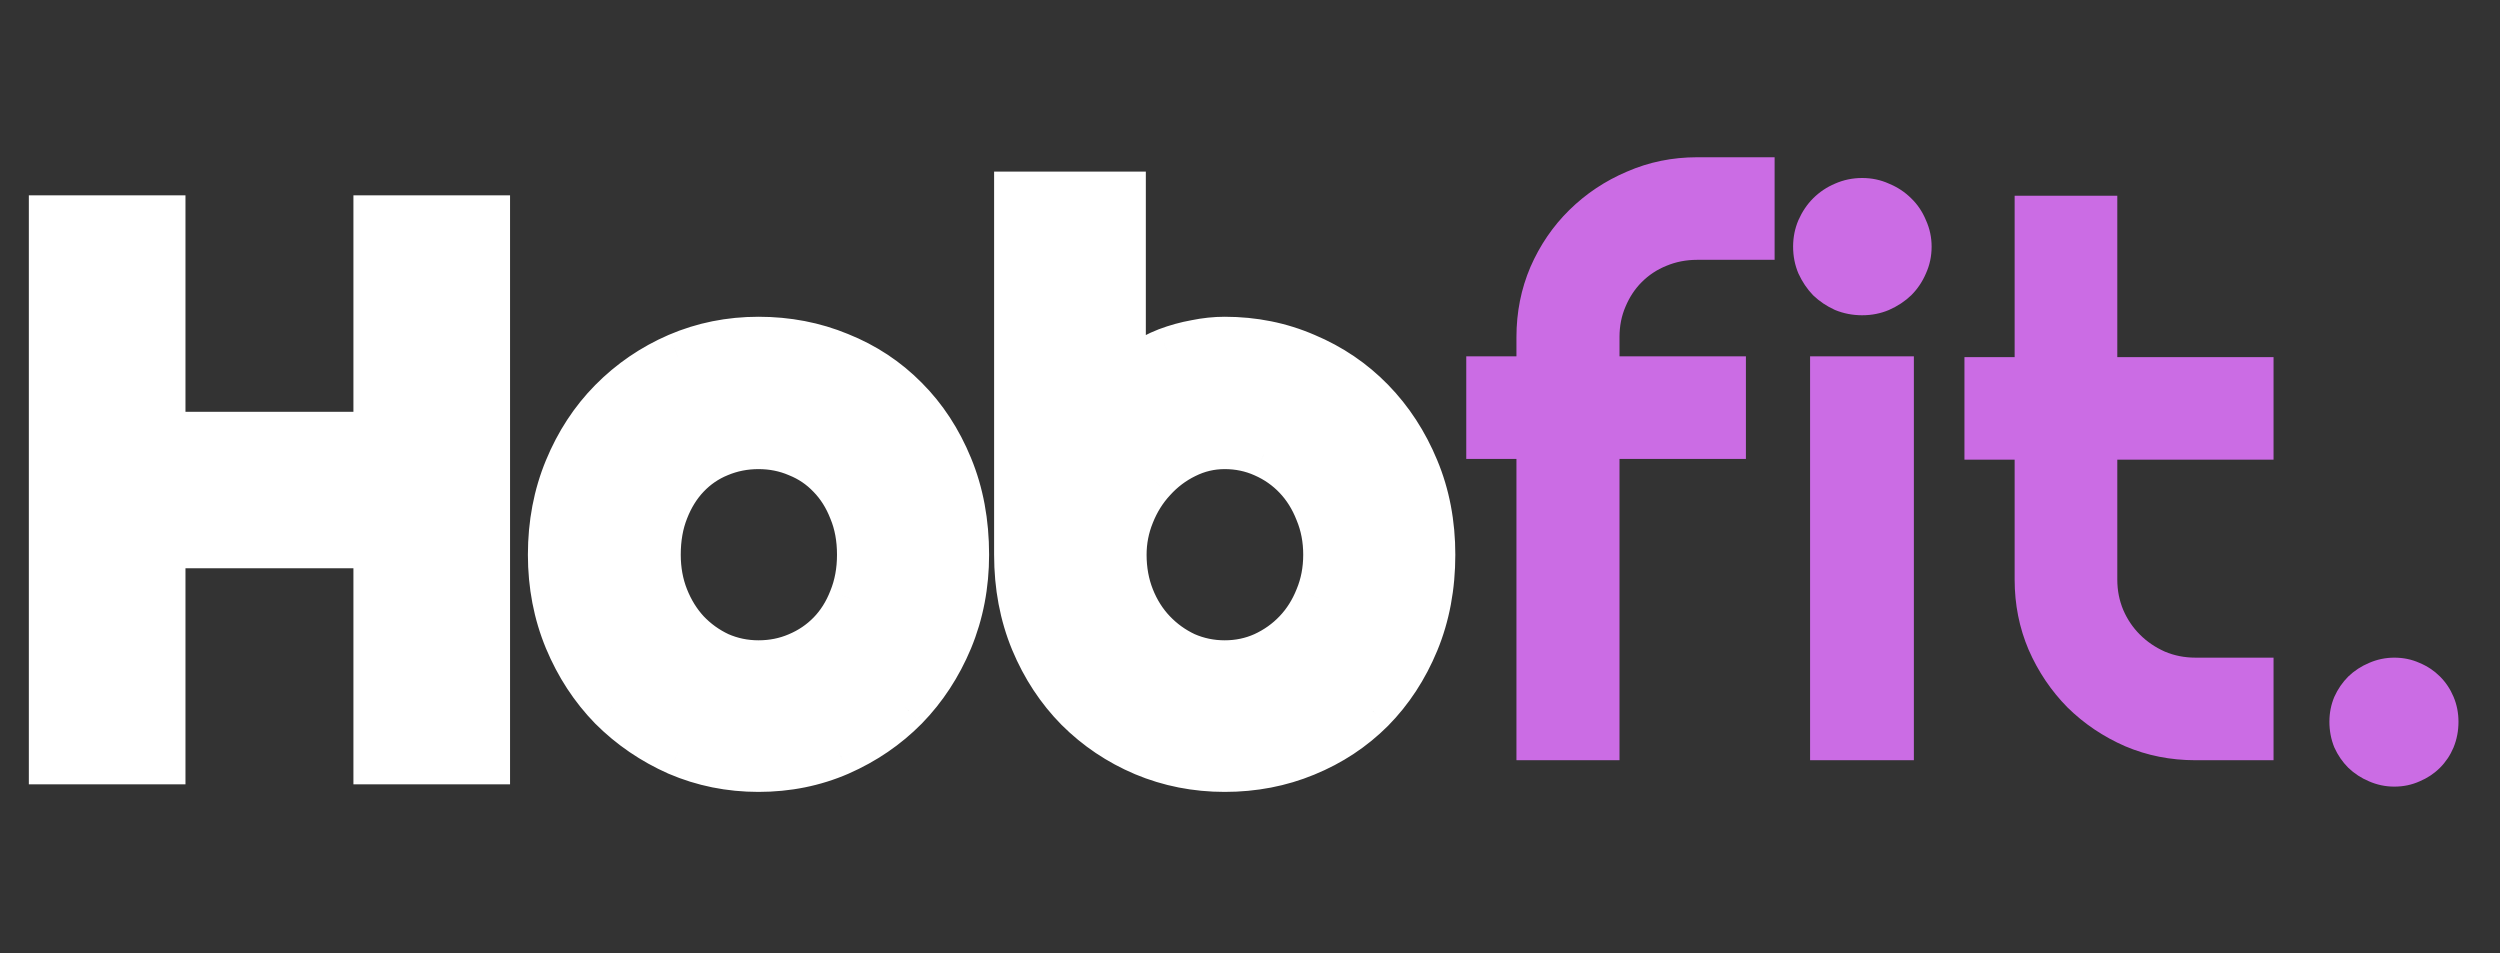 <svg width="396" height="151" viewBox="0 0 396 151" fill="none" xmlns="http://www.w3.org/2000/svg">
<rect x="0" y="0" width="396" height="151" fill="#333333" stroke="none"/>
<path d="M25.553 120.419H8.395V34.765H25.553V69.05H59.808V34.765H76.966V120.419H59.808V86.193H25.553V120.419ZM152.847 87.866C152.847 92.644 151.99 97.104 150.276 101.246C148.563 105.347 146.231 108.911 143.282 111.937C140.333 114.924 136.865 117.293 132.88 119.045C128.934 120.758 124.689 121.614 120.146 121.614C115.642 121.614 111.398 120.758 107.412 119.045C103.467 117.293 99.999 114.924 97.01 111.937C94.061 108.911 91.729 105.347 90.016 101.246C88.302 97.104 87.445 92.644 87.445 87.866C87.445 83.008 88.302 78.508 90.016 74.367C91.729 70.225 94.061 66.661 97.01 63.675C99.999 60.648 103.467 58.279 107.412 56.567C111.398 54.854 115.642 53.998 120.146 53.998C124.689 53.998 128.934 54.815 132.88 56.447C136.865 58.04 140.333 60.33 143.282 63.316C146.231 66.263 148.563 69.827 150.276 74.008C151.99 78.15 152.847 82.769 152.847 87.866ZM136.407 87.866C136.407 85.238 135.968 82.868 135.092 80.758C134.255 78.608 133.099 76.776 131.624 75.263C130.15 73.71 128.416 72.535 126.423 71.738C124.47 70.902 122.378 70.484 120.146 70.484C117.914 70.484 115.802 70.902 113.809 71.738C111.856 72.535 110.142 73.71 108.668 75.263C107.233 76.776 106.097 78.608 105.26 80.758C104.423 82.868 104.005 85.238 104.005 87.866C104.005 90.335 104.423 92.624 105.26 94.735C106.097 96.845 107.233 98.677 108.668 100.23C110.142 101.783 111.856 103.017 113.809 103.933C115.802 104.809 117.914 105.248 120.146 105.248C122.378 105.248 124.47 104.829 126.423 103.993C128.416 103.157 130.15 101.982 131.624 100.469C133.099 98.956 134.255 97.124 135.092 94.974C135.968 92.823 136.407 90.454 136.407 87.866ZM226.696 87.866C226.696 92.883 225.839 97.463 224.125 101.604C222.411 105.745 220.08 109.309 217.131 112.296C214.181 115.243 210.714 117.532 206.727 119.165C202.783 120.797 198.538 121.614 193.994 121.614C189.491 121.614 185.246 120.778 181.261 119.105C177.315 117.433 173.848 115.103 170.859 112.116C167.909 109.13 165.578 105.586 163.864 101.485C162.15 97.343 161.294 92.804 161.294 87.866V31.002H177.674V60.867C178.551 59.752 179.607 58.757 180.842 57.881C182.118 57.005 183.473 56.288 184.908 55.73C186.382 55.173 187.897 54.755 189.451 54.476C191.006 54.157 192.519 53.998 193.994 53.998C198.538 53.998 202.783 54.854 206.727 56.567C210.714 58.239 214.181 60.589 217.131 63.615C220.08 66.641 222.411 70.225 224.125 74.367C225.839 78.468 226.696 82.968 226.696 87.866ZM210.255 87.866C210.255 85.397 209.817 83.107 208.941 80.997C208.103 78.846 206.947 76.995 205.472 75.442C203.997 73.889 202.264 72.674 200.273 71.798C198.32 70.922 196.227 70.484 193.994 70.484C191.764 70.484 189.65 70.982 187.658 71.977C185.705 72.933 183.991 74.227 182.516 75.86C181.042 77.453 179.886 79.304 179.049 81.415C178.212 83.486 177.794 85.636 177.794 87.866C177.794 90.335 178.212 92.624 179.049 94.735C179.886 96.845 181.042 98.677 182.516 100.23C183.991 101.783 185.705 103.017 187.658 103.933C189.65 104.809 191.764 105.248 193.994 105.248C196.227 105.248 198.32 104.809 200.273 103.933C202.264 103.017 203.997 101.783 205.472 100.23C206.947 98.677 208.103 96.845 208.941 94.735C209.817 92.624 210.255 90.335 210.255 87.866Z" fill="white"/>
<path d="M25.552 120.419V124.242H29.379V120.419H25.552ZM8.395 120.419H4.569V124.242H8.395V120.419ZM8.395 34.765V30.942H4.569V34.765H8.395ZM25.552 34.765H29.379V30.942H25.552V34.765ZM25.552 69.05H21.727V72.873H25.552V69.05ZM59.808 69.05V72.873H63.634V69.05H59.808ZM59.808 34.765V30.942H55.982V34.765H59.808ZM76.966 34.765H80.792V30.942H76.966V34.765ZM76.966 120.419V124.242H80.792V120.419H76.966ZM59.808 120.419H55.982V124.242H59.808V120.419ZM59.808 86.193H63.634V82.371H59.808V86.193ZM25.552 86.193V82.371H21.727V86.193H25.552ZM25.552 116.596H8.395V124.242H25.552V116.596ZM12.221 120.419V34.765H4.569V120.419H12.221ZM8.395 38.588H25.552V30.942H8.395V38.588ZM21.727 34.765V69.05H29.379V34.765H21.727ZM25.552 72.873H59.808V65.228H25.552V72.873ZM63.634 69.05V34.765H55.982V69.05H63.634ZM59.808 38.588H76.966V30.942H59.808V38.588ZM73.139 34.765V120.419H80.792V34.765H73.139ZM76.966 116.596H59.808V124.242H76.966V116.596ZM63.634 120.419V86.193H55.982V120.419H63.634ZM59.808 82.371H25.552V90.016H59.808V82.371ZM21.727 86.193V120.419H29.379V86.193H21.727ZM150.276 101.246L153.807 102.718L153.812 102.706L150.276 101.246ZM143.282 111.937L146.005 114.622L146.023 114.604L143.282 111.937ZM132.88 119.045L134.404 122.552L134.42 122.544L132.88 119.045ZM107.412 119.045L105.858 122.539L105.88 122.548L105.901 122.557L107.412 119.045ZM97.01 111.937L94.269 114.604L94.287 114.623L94.305 114.64L97.01 111.937ZM90.015 101.246L86.48 102.706L86.485 102.718L90.015 101.246ZM107.412 56.567L105.901 53.055L105.888 53.06L107.412 56.567ZM132.88 56.447L131.416 59.979L131.437 59.988L131.459 59.997L132.88 56.447ZM143.282 63.316L140.558 66.001L140.576 66.019L143.282 63.316ZM150.276 74.008L146.736 75.457L146.741 75.469L150.276 74.008ZM135.091 80.758L131.526 82.143L131.541 82.183L131.558 82.224L135.091 80.758ZM131.624 75.263L128.848 77.894L128.866 77.912L128.883 77.929L131.624 75.263ZM126.423 71.738L124.916 75.252L124.959 75.27L125.002 75.288L126.423 71.738ZM113.809 71.738L115.255 75.278L115.273 75.27L115.291 75.263L113.809 71.738ZM108.668 75.263L105.892 72.632L105.89 72.633L108.668 75.263ZM105.26 80.758L108.817 82.166L108.826 82.143L105.26 80.758ZM108.668 100.23L105.856 102.823L105.874 102.842L105.892 102.861L108.668 100.23ZM113.809 103.933L112.183 107.394L112.225 107.414L112.268 107.432L113.809 103.933ZM126.423 103.993L124.941 100.469L124.929 100.474L124.916 100.48L126.423 103.993ZM135.091 94.974L131.548 93.531L131.537 93.56L131.526 93.588L135.091 94.974ZM149.021 87.866C149.021 92.177 148.25 96.137 146.741 99.785L153.812 102.706C155.73 98.072 156.673 93.112 156.673 87.866H149.021ZM146.746 99.773C145.207 103.454 143.136 106.607 140.54 109.271L146.023 114.604C149.326 111.215 151.917 107.24 153.807 102.718L146.746 99.773ZM140.558 109.252C137.961 111.883 134.899 113.981 131.339 115.546L134.42 122.544C138.831 120.605 142.704 117.965 146.005 114.622L140.558 109.252ZM131.355 115.539C127.917 117.031 124.195 117.791 120.146 117.791V125.437C125.184 125.437 129.95 124.484 134.404 122.552L131.355 115.539ZM120.146 117.791C116.142 117.791 112.413 117.033 108.924 115.534L105.901 122.557C110.382 124.482 115.143 125.437 120.146 125.437V117.791ZM108.966 115.552C105.44 113.986 102.365 111.882 99.716 109.234L94.305 114.64C97.633 117.966 101.493 120.6 105.858 122.539L108.966 115.552ZM99.751 109.271C97.156 106.607 95.084 103.454 93.546 99.773L86.485 102.718C88.374 107.24 90.966 111.215 94.269 114.604L99.751 109.271ZM93.551 99.785C92.041 96.137 91.271 92.177 91.271 87.866H83.619C83.619 93.112 84.561 98.072 86.48 102.706L93.551 99.785ZM91.271 87.866C91.271 83.466 92.045 79.468 93.551 75.827L86.48 72.906C84.559 77.548 83.619 82.549 83.619 87.866H91.271ZM93.551 75.827C95.089 72.111 97.155 68.971 99.734 66.36L94.287 60.99C90.967 64.351 88.369 68.339 86.48 72.906L93.551 75.827ZM99.734 66.36C102.375 63.685 105.434 61.593 108.936 60.073L105.888 53.06C101.499 54.965 97.623 57.612 94.287 60.99L99.734 66.36ZM108.924 60.079C112.413 58.579 116.142 57.821 120.146 57.821V50.175C115.143 50.175 110.382 51.13 105.901 53.055L108.924 60.079ZM120.146 57.821C124.219 57.821 127.963 58.551 131.416 59.979L134.343 52.915C129.905 51.079 125.159 50.175 120.146 50.175V57.821ZM131.459 59.997C134.966 61.398 137.987 63.398 140.558 66.001L146.005 60.631C142.678 57.262 138.764 54.682 134.3 52.898L131.459 59.997ZM140.576 66.019C143.137 68.578 145.198 71.705 146.736 75.457L153.817 72.559C151.927 67.949 149.325 63.948 145.987 60.613L140.576 66.019ZM146.741 75.469C148.238 79.088 149.021 83.201 149.021 87.866H156.673C156.673 82.336 155.742 77.211 153.812 72.548L146.741 75.469ZM140.233 87.866C140.233 84.81 139.722 81.932 138.625 79.292L131.558 82.224C132.215 83.805 132.581 85.666 132.581 87.866H140.233ZM138.657 79.372C137.652 76.788 136.23 74.509 134.365 72.596L128.883 77.929C129.967 79.042 130.857 80.427 131.526 82.143L138.657 79.372ZM134.4 72.632C132.544 70.677 130.348 69.19 127.844 68.189L125.002 75.288C126.483 75.88 127.754 76.742 128.848 77.894L134.4 72.632ZM127.93 68.225C125.477 67.174 122.869 66.661 120.146 66.661V74.307C121.886 74.307 123.463 74.63 124.916 75.252L127.93 68.225ZM120.146 66.661C117.422 66.661 114.805 67.174 112.327 68.214L115.291 75.263C116.799 74.63 118.406 74.307 120.146 74.307V66.661ZM112.363 68.199C109.899 69.204 107.734 70.691 105.892 72.632L111.443 77.894C112.55 76.728 113.813 75.866 115.255 75.278L112.363 68.199ZM105.89 72.633C104.08 74.543 102.691 76.81 101.694 79.372L108.826 82.143C109.502 80.405 110.386 79.009 111.445 77.892L105.89 72.633ZM101.703 79.35C100.662 81.973 100.178 84.831 100.178 87.866H107.831C107.831 85.645 108.184 83.763 108.817 82.166L101.703 79.35ZM100.178 87.866C100.178 90.775 100.673 93.547 101.703 96.143L108.817 93.327C108.173 91.702 107.831 89.895 107.831 87.866H100.178ZM101.703 96.143C102.7 98.658 104.079 100.9 105.856 102.823L111.479 97.637C110.387 96.455 109.493 95.032 108.817 93.327L101.703 96.143ZM105.892 102.861C107.697 104.762 109.802 106.277 112.183 107.394L115.435 100.473C113.91 99.758 112.587 98.804 111.443 97.599L105.892 102.861ZM112.268 107.432C114.759 108.527 117.397 109.07 120.146 109.07V101.425C118.431 101.425 116.845 101.092 115.35 100.434L112.268 107.432ZM120.146 109.07C122.869 109.07 125.477 108.557 127.93 107.507L124.916 100.48C123.463 101.102 121.886 101.425 120.146 101.425V109.07ZM127.905 107.518C130.36 106.487 132.525 105.025 134.365 103.136L128.883 97.802C127.774 98.94 126.472 99.826 124.941 100.469L127.905 107.518ZM134.365 103.136C136.23 101.223 137.652 98.943 138.657 96.359L131.526 93.588C130.857 95.305 129.967 96.689 128.883 97.802L134.365 103.136ZM138.635 96.416C139.719 93.758 140.233 90.892 140.233 87.866H132.581C132.581 90.016 132.218 91.889 131.548 93.531L138.635 96.416ZM217.13 112.296L219.835 114.999L219.855 114.981L217.13 112.296ZM206.727 119.165L205.277 115.628L205.264 115.633L206.727 119.165ZM181.261 119.105L179.767 122.624L179.779 122.63L181.261 119.105ZM170.859 112.117L168.135 114.802L168.153 114.82L170.859 112.117ZM163.864 101.485L160.328 102.945L160.333 102.957L163.864 101.485ZM161.294 31.002V27.179H157.467V31.002H161.294ZM177.674 31.002H181.5V27.179H177.674V31.002ZM177.674 60.867H173.848V71.92L180.682 63.229L177.674 60.867ZM180.842 57.881L178.675 54.731L178.651 54.747L178.628 54.763L180.842 57.881ZM184.908 55.73L183.554 52.155L183.537 52.161L183.521 52.168L184.908 55.73ZM189.451 54.476L190.127 58.239L190.174 58.23L190.22 58.221L189.451 54.476ZM206.727 56.567L205.205 60.073L205.226 60.082L205.247 60.091L206.727 56.567ZM224.125 74.367L220.589 75.827L220.595 75.839L224.125 74.367ZM208.941 80.997L205.375 82.382L205.39 82.422L205.407 82.462L208.941 80.997ZM200.273 71.798L198.704 75.285L198.717 75.291L198.731 75.297L200.273 71.798ZM187.658 71.977L189.341 75.41L189.355 75.404L189.369 75.397L187.658 71.977ZM182.516 75.86L185.325 78.456L185.341 78.439L185.357 78.421L182.516 75.86ZM179.049 81.415L182.597 82.846L182.606 82.823L179.049 81.415ZM187.658 103.933L186.032 107.394L186.074 107.414L186.117 107.432L187.658 103.933ZM200.273 103.933L201.84 107.421L201.855 107.414L201.87 107.406L200.273 103.933ZM208.941 94.735L205.407 93.269L205.394 93.298L205.382 93.327L208.941 94.735ZM222.87 87.866C222.87 92.442 222.089 96.517 220.589 100.143L227.662 103.065C229.588 98.408 230.522 93.325 230.522 87.866H222.87ZM220.589 100.143C219.051 103.859 216.985 107 214.406 109.611L219.855 114.981C223.174 111.619 225.772 107.631 227.662 103.065L220.589 100.143ZM214.425 109.593C211.847 112.169 208.809 114.181 205.277 115.628L208.179 122.702C212.619 120.883 216.516 118.316 219.835 114.999L214.425 109.593ZM205.264 115.633C201.813 117.061 198.069 117.791 193.994 117.791V125.437C199.008 125.437 203.753 124.533 208.193 122.697L205.264 115.633ZM193.994 117.791C189.978 117.791 186.239 117.048 182.743 115.581L179.779 122.63C184.253 124.507 189.004 125.437 193.994 125.437V117.791ZM182.755 115.586C179.255 114.102 176.201 112.048 173.564 109.413L168.153 114.82C171.495 118.158 175.375 120.763 179.767 122.624L182.755 115.586ZM173.582 109.432C170.997 106.814 168.931 103.688 167.395 100.012L160.333 102.957C162.225 107.483 164.822 111.446 168.135 114.802L173.582 109.432ZM167.4 100.024C165.896 96.391 165.12 92.354 165.12 87.866H157.467C157.467 93.254 158.404 98.296 160.328 102.945L167.4 100.024ZM165.12 87.866V31.002H157.467V87.866H165.12ZM161.294 34.825H177.674V27.179H161.294V34.825ZM173.848 31.002V60.867H181.5V31.002H173.848ZM180.682 63.229C181.317 62.422 182.101 61.676 183.057 60.998L178.628 54.763C177.113 55.837 175.784 57.083 174.665 58.506L180.682 63.229ZM183.01 61.031C184.043 60.321 185.137 59.743 186.294 59.294L183.521 52.168C181.809 52.833 180.192 53.688 178.675 54.731L183.01 61.031ZM186.262 59.306C187.516 58.832 188.804 58.476 190.127 58.239L188.775 50.714C186.99 51.034 185.248 51.514 183.554 52.155L186.262 59.306ZM190.22 58.221C191.54 57.95 192.797 57.821 193.994 57.821V50.175C192.244 50.175 190.471 50.365 188.682 50.731L190.22 58.221ZM193.994 57.821C198.044 57.821 201.767 58.581 205.205 60.073L208.252 53.06C203.798 51.128 199.033 50.175 193.994 50.175V57.821ZM205.247 60.091C208.77 61.57 211.806 63.631 214.389 66.282L219.872 60.948C216.557 57.546 212.658 54.909 208.21 53.042L205.247 60.091ZM214.389 66.282C216.979 68.939 219.049 72.107 220.589 75.827L227.662 72.906C225.774 68.344 223.179 64.343 219.872 60.948L214.389 66.282ZM220.595 75.839C222.095 79.429 222.87 83.422 222.87 87.866H230.522C230.522 82.514 229.584 77.507 227.656 72.894L220.595 75.839ZM214.081 87.866C214.081 84.935 213.559 82.142 212.474 79.531L205.407 82.462C206.075 84.072 206.429 85.859 206.429 87.866H214.081ZM212.507 79.611C211.504 77.035 210.09 74.751 208.248 72.811L202.697 78.073C203.804 79.239 204.703 80.658 205.375 82.382L212.507 79.611ZM208.248 72.811C206.417 70.883 204.263 69.376 201.813 68.299L198.731 75.297C200.267 75.972 201.577 76.894 202.697 78.073L208.248 72.811ZM201.84 68.311C199.372 67.204 196.743 66.661 193.994 66.661V74.307C195.71 74.307 197.265 74.64 198.704 75.285L201.84 68.311ZM193.994 66.661C191.17 66.661 188.472 67.297 185.947 68.558L189.369 75.397C190.829 74.667 192.357 74.307 193.994 74.307V66.661ZM185.975 68.544C183.578 69.717 181.473 71.309 179.676 73.299L185.357 78.421C186.509 77.145 187.831 76.149 189.341 75.41L185.975 68.544ZM179.708 73.264C177.898 75.219 176.495 77.478 175.492 80.007L182.606 82.823C183.277 81.13 184.186 79.686 185.325 78.456L179.708 73.264ZM175.501 79.983C174.481 82.508 173.967 85.144 173.967 87.866H181.62C181.62 86.127 181.943 84.463 182.597 82.846L175.501 79.983ZM173.967 87.866C173.967 90.775 174.462 93.547 175.492 96.143L182.606 93.327C181.962 91.702 181.62 89.895 181.62 87.866H173.967ZM175.492 96.143C176.498 98.679 177.91 100.933 179.741 102.861L185.292 97.599C184.173 96.421 183.274 95.011 182.606 93.327L175.492 96.143ZM179.741 102.861C181.546 104.762 183.65 106.277 186.032 107.394L189.283 100.473C187.759 99.758 186.436 98.804 185.292 97.599L179.741 102.861ZM186.117 107.432C188.608 108.527 191.246 109.07 193.994 109.07V101.425C192.28 101.425 190.693 101.092 189.198 100.434L186.117 107.432ZM193.994 109.07C196.743 109.07 199.372 108.527 201.84 107.421L198.704 100.446C197.265 101.092 195.71 101.425 193.994 101.425V109.07ZM201.87 107.406C204.296 106.292 206.431 104.776 208.248 102.861L202.697 97.599C201.566 98.791 200.234 99.743 198.673 100.46L201.87 107.406ZM208.248 102.861C210.079 100.933 211.491 98.679 212.497 96.143L205.382 93.327C204.715 95.011 203.816 96.421 202.697 97.599L208.248 102.861ZM212.474 96.201C213.559 93.589 214.081 90.797 214.081 87.866H206.429C206.429 89.873 206.075 91.66 205.407 93.269L212.474 96.201Z" fill="white"/>
<path d="M256.528 120.419H240.205V72.694H232.255V56.447H240.205V53.401C240.205 49.459 240.944 45.755 242.419 42.291C243.932 38.827 245.985 35.82 248.577 33.272C251.206 30.683 254.255 28.652 257.723 27.179C261.19 25.666 264.897 24.909 268.842 24.909H281.099V41.156H268.842C267.09 41.156 265.454 41.475 263.941 42.112C262.466 42.709 261.171 43.565 260.055 44.68C258.978 45.755 258.121 47.05 257.484 48.563C256.845 50.036 256.528 51.649 256.528 53.401V56.447H276.553V72.694H256.528V120.419ZM305.968 39.066C305.968 40.579 305.668 41.992 305.071 43.306C304.512 44.621 303.736 45.775 302.739 46.771C301.742 47.727 300.568 48.503 299.211 49.1C297.897 49.658 296.481 49.937 294.968 49.937C293.453 49.937 292.018 49.658 290.664 49.1C289.348 48.503 288.192 47.727 287.196 46.771C286.239 45.775 285.462 44.621 284.864 43.306C284.307 41.992 284.028 40.579 284.028 39.066C284.028 37.592 284.307 36.198 284.864 34.884C285.462 33.531 286.239 32.376 287.196 31.42C288.192 30.424 289.348 29.648 290.664 29.09C292.018 28.493 293.453 28.195 294.968 28.195C296.481 28.195 297.897 28.493 299.211 29.09C300.568 29.648 301.742 30.424 302.739 31.42C303.736 32.376 304.512 33.531 305.071 34.884C305.668 36.198 305.968 37.592 305.968 39.066ZM303.158 120.419H286.717V56.447H303.158V120.419ZM347.755 120.419C343.81 120.419 340.103 119.683 336.636 118.209C333.168 116.696 330.119 114.645 327.49 112.057C324.898 109.429 322.845 106.382 321.332 102.918C319.857 99.454 319.119 95.75 319.119 91.808V72.814H311.168V56.567H319.119V31.002H335.379V56.567H360.13V72.814H335.379V91.808C335.379 93.52 335.699 95.133 336.336 96.646C336.975 98.12 337.851 99.414 338.968 100.529C340.084 101.644 341.398 102.54 342.913 103.217C344.428 103.854 346.041 104.172 347.755 104.172H360.13V120.419H347.755ZM389.423 114.327C389.423 115.76 389.165 117.114 388.646 118.388C388.128 119.623 387.41 120.698 386.494 121.614C385.578 122.53 384.503 123.246 383.267 123.764C382.031 124.322 380.696 124.6 379.261 124.6C377.866 124.6 376.531 124.322 375.255 123.764C374.019 123.246 372.925 122.53 371.968 121.614C371.05 120.698 370.314 119.623 369.755 118.388C369.236 117.114 368.978 115.76 368.978 114.327C368.978 112.933 369.236 111.619 369.755 110.384C370.314 109.15 371.05 108.075 371.968 107.159C372.925 106.243 374.019 105.526 375.255 105.009C376.531 104.451 377.866 104.172 379.261 104.172C380.696 104.172 382.031 104.451 383.267 105.009C384.503 105.526 385.578 106.243 386.494 107.159C387.41 108.075 388.128 109.15 388.646 110.384C389.165 111.619 389.423 112.933 389.423 114.327Z" fill="#CB6CE4"/>
</svg>
